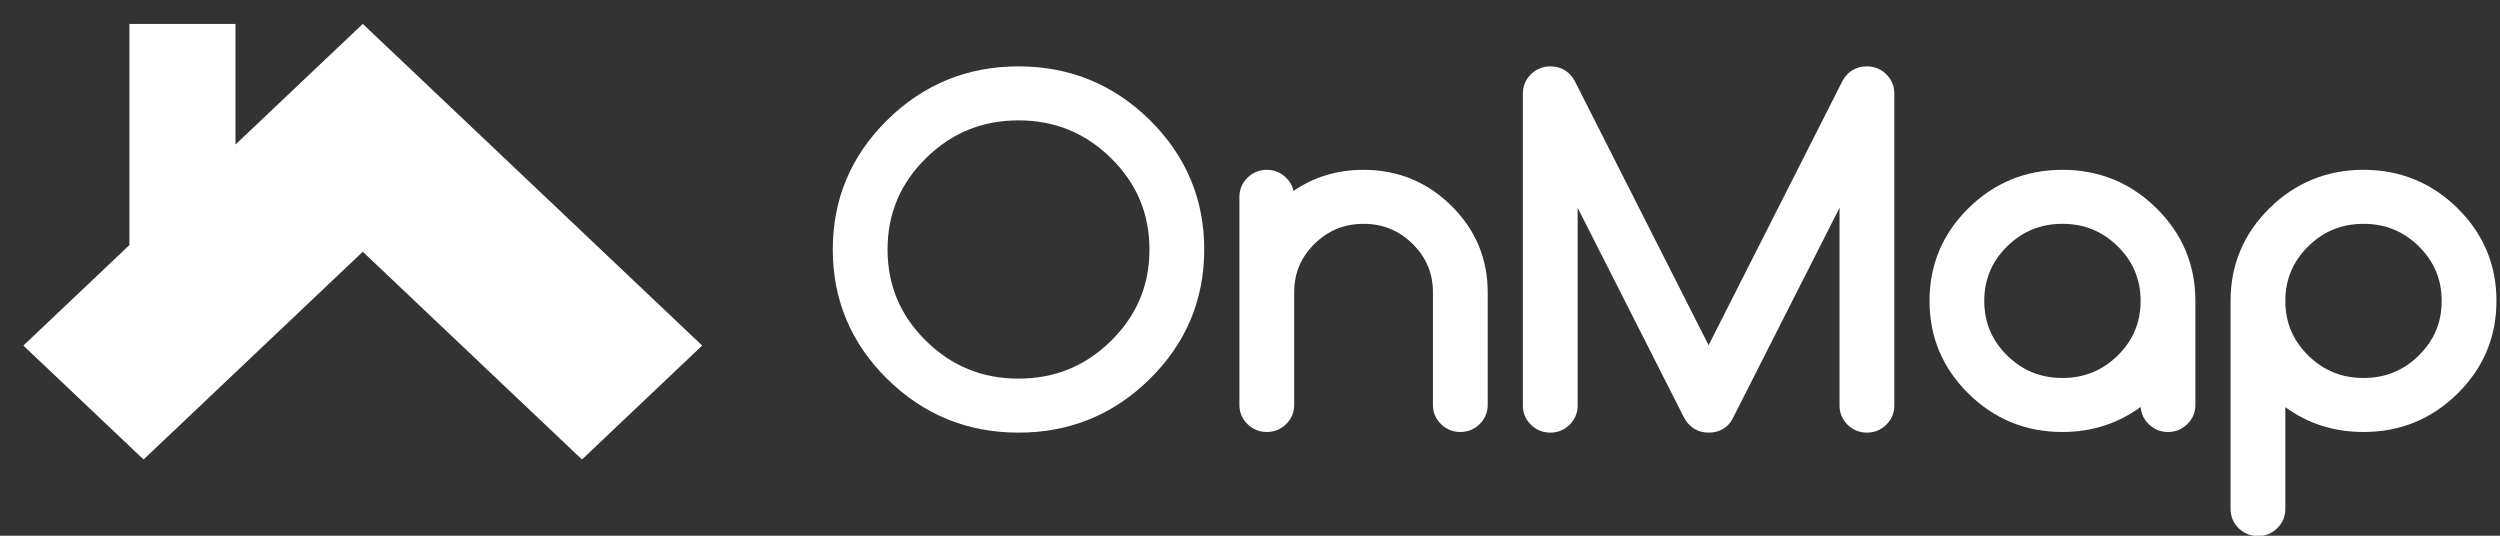 <?xml version="1.0" encoding="UTF-8"?>
<svg width="98px" height="21px" viewBox="0 0 98 21" version="1.1" xmlns="http://www.w3.org/2000/svg" xmlns:xlink="http://www.w3.org/1999/xlink">
    <rect x="0" y="0" width="98" height="21" fill="#333333" stroke="none"/>
    <!-- Generator: Sketch 47.1 (45422) - http://www.bohemiancoding.com/sketch -->
    <title>Logo+Icon_White</title>
    <desc>Created with Sketch.</desc>
    <defs></defs>
    <g id="OnMap_Mobile" stroke="none" stroke-width="1" fill="none" fill-rule="evenodd">
        <g id="ה" transform="translate(-443, -424)" fill="#FFFFFF">
            <g id="Logo+Icon_White" transform="translate(443, 424)">
                <polygon id="Logo_White" points="9.232 5.665 14.221 0.937 27.525 13.546 22.813 18.012 14.221 9.868 5.628 18.012 0.916 13.546 4.658 10 5.074 9.606 5.074 0.937 9.232 0.937"></polygon>
                <g id="Group" transform="translate(32.333, 2.068)">
                    <path d="M14.873,7.712 C14.873,9.689 14.158,11.387 12.739,12.787 C11.319,14.187 9.597,14.891 7.592,14.891 C5.588,14.891 3.866,14.187 2.446,12.787 C1.027,11.387 0.312,9.689 0.312,7.712 C0.312,5.736 1.027,4.038 2.446,2.638 C3.866,1.238 5.588,0.534 7.592,0.534 C9.597,0.534 11.319,1.238 12.739,2.638 C14.158,4.038 14.873,5.736 14.873,7.712 Z M7.592,2.651 C6.171,2.651 4.969,3.142 3.963,4.134 C2.958,5.125 2.459,6.311 2.459,7.712 C2.459,9.114 2.958,10.3 3.963,11.291 C4.969,12.283 6.171,12.774 7.592,12.774 C9.014,12.774 10.216,12.283 11.222,11.291 C12.227,10.3 12.726,9.114 12.726,7.712 C12.726,6.311 12.227,5.125 11.222,4.134 C10.216,3.142 9.014,2.651 7.592,2.651 Z" id="Combined-Shape"></path>
                    <path d="M21.118,4.589 C22.456,4.589 23.609,5.061 24.558,5.996 C25.506,6.931 25.985,8.069 25.985,9.388 L25.985,13.808 C25.985,14.095 25.877,14.352 25.67,14.556 C25.463,14.76 25.203,14.866 24.911,14.866 C24.62,14.866 24.36,14.76 24.153,14.556 C23.946,14.352 23.838,14.095 23.838,13.808 L23.838,9.388 C23.838,8.644 23.575,8.019 23.041,7.492 C22.507,6.965 21.873,6.706 21.118,6.706 C20.364,6.706 19.73,6.965 19.196,7.492 C18.661,8.019 18.399,8.644 18.399,9.388 L18.399,13.808 C18.399,14.095 18.291,14.352 18.084,14.556 C17.877,14.76 17.617,14.866 17.325,14.866 C17.034,14.866 16.774,14.76 16.567,14.556 C16.36,14.352 16.252,14.095 16.252,13.808 L16.252,5.647 C16.252,5.36 16.36,5.104 16.567,4.9 C16.774,4.696 17.034,4.589 17.325,4.589 C17.617,4.589 17.877,4.696 18.084,4.9 C18.234,5.047 18.332,5.223 18.374,5.417 C19.174,4.866 20.092,4.589 21.118,4.589 Z" id="Path"></path>
                    <path d="M29.511,6.077 L29.511,13.833 C29.511,14.12 29.403,14.377 29.196,14.581 C28.989,14.785 28.729,14.891 28.437,14.891 C28.146,14.891 27.886,14.785 27.679,14.581 C27.472,14.377 27.364,14.12 27.364,13.833 L27.364,1.592 C27.364,1.305 27.472,1.048 27.679,0.844 C27.886,0.64 28.146,0.534 28.437,0.534 C28.853,0.534 29.187,0.728 29.393,1.1 L34.644,11.464 L39.902,1.087 C40.102,0.728 40.435,0.534 40.851,0.534 C41.143,0.534 41.402,0.64 41.609,0.844 C41.816,1.048 41.924,1.305 41.924,1.592 L41.924,13.833 C41.924,14.12 41.816,14.377 41.609,14.581 C41.402,14.785 41.143,14.891 40.851,14.891 C40.559,14.891 40.299,14.785 40.092,14.581 C39.886,14.377 39.777,14.12 39.777,13.833 L39.777,6.077 L35.577,14.361 C35.388,14.707 35.058,14.891 34.644,14.891 C34.207,14.891 33.863,14.667 33.662,14.264 L29.511,6.077 Z" id="Path"></path>
                    <path d="M48.515,14.866 C47.08,14.866 45.844,14.362 44.83,13.361 C43.815,12.361 43.304,11.143 43.304,9.728 C43.304,8.313 43.815,7.094 44.83,6.094 C45.844,5.094 47.08,4.589 48.515,4.589 C49.95,4.589 51.185,5.094 52.2,6.094 C53.214,7.094 53.726,8.313 53.726,9.728 L53.726,13.808 C53.726,14.095 53.618,14.352 53.411,14.556 C53.204,14.76 52.944,14.866 52.653,14.866 C52.361,14.866 52.101,14.76 51.894,14.556 C51.706,14.37 51.599,14.141 51.582,13.884 C50.687,14.537 49.661,14.866 48.515,14.866 Z M48.515,6.706 C47.663,6.706 46.947,6.998 46.347,7.59 C45.746,8.182 45.45,8.887 45.45,9.728 C45.45,10.568 45.746,11.274 46.347,11.866 C46.947,12.458 47.663,12.749 48.515,12.749 C49.367,12.749 50.083,12.458 50.683,11.866 C51.283,11.274 51.579,10.568 51.579,9.728 C51.579,8.887 51.283,8.182 50.683,7.59 C50.083,6.998 49.367,6.706 48.515,6.706 Z" id="Combined-Shape"></path>
                    <path d="M57.252,17.888 C57.252,18.176 57.144,18.432 56.937,18.636 C56.73,18.84 56.47,18.947 56.179,18.947 C55.887,18.947 55.627,18.84 55.42,18.636 C55.213,18.432 55.105,18.176 55.105,17.888 L55.105,9.728 C55.105,8.313 55.617,7.094 56.632,6.094 C57.646,5.094 58.882,4.589 60.317,4.589 C61.752,4.589 62.987,5.094 64.002,6.094 C65.016,7.094 65.528,8.313 65.528,9.728 C65.528,11.143 65.016,12.361 64.002,13.361 C62.987,14.362 61.752,14.866 60.317,14.866 C59.162,14.866 58.137,14.54 57.252,13.892 L57.252,17.888 Z M57.252,9.728 C57.252,10.568 57.548,11.274 58.148,11.866 C58.749,12.458 59.464,12.749 60.317,12.749 C61.169,12.749 61.884,12.458 62.485,11.866 C63.085,11.274 63.381,10.568 63.381,9.728 C63.381,8.887 63.085,8.182 62.485,7.59 C61.884,6.998 61.169,6.706 60.317,6.706 C59.464,6.706 58.749,6.998 58.148,7.59 C57.548,8.182 57.252,8.887 57.252,9.728 Z" id="Combined-Shape"></path>
                </g>
            </g>
        </g>
    </g>
</svg>